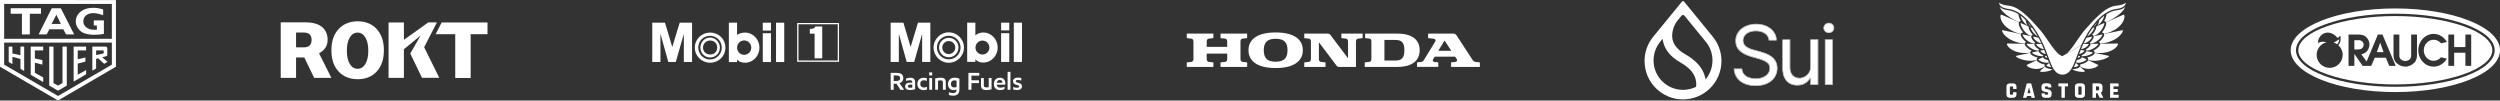 <?xml version="1.0" encoding="UTF-8"?>
<svg id="Layer_2" data-name="Layer 2" xmlns="http://www.w3.org/2000/svg" viewBox="0 0 971.58 39.06">
  <rect x="0" y="0" width="971.58" height="39.06" fill="#333333" stroke="none"/>
  <defs>
    <style>
      .cls-1, .cls-2 {
        fill: #fff;
      }

      .cls-2 {
        fill-rule: evenodd;
      }
    </style>
  </defs>
  <g id="Website">
    <g>
      <path class="cls-1" d="M918.59,17.39c0-.53-.23-1.06-.66-1.37-.53-.4-1.06-.43-1.69-.41h-1.26v3.61h1.24c.59,0,1.36-.08,1.8-.51.36-.35.56-.81.56-1.32"/>
      <polygon class="cls-1" points="923.71 20.26 926.33 20.26 925.02 16.57 923.71 20.26"/>
      <path class="cls-1" d="M930.91,3.28c-22.46,0-40.67,7.27-40.67,16.25s18.21,16.25,40.67,16.25,40.67-7.27,40.67-16.25-18.21-16.25-40.67-16.25M930.9,33.74c-21.33,0-38.62-6.36-38.62-14.21s17.29-14.21,38.62-14.21,38.62,6.36,38.62,14.21-17.29,14.21-38.62,14.21"/>
      <path class="cls-1" d="M908.99,15.33c-.4.11-1.01.84-2.09,1.18.5.15.96.39,1.38.68.9-.72.72-1.86.72-1.86"/>
      <path class="cls-1" d="M930.9,6.24c-20.44,0-37.7,6.08-37.7,13.29s17.26,13.28,37.7,13.28,37.7-6.08,37.7-13.28-17.26-13.29-37.7-13.29M905.38,26.37c-2.79,0-5.06-2.26-5.06-5.04,0-2.37,1.64-4.37,3.86-4.9-2.48-.62-3.17.3-3.29.49-.03-.63.06-1.18.06-1.2.37-1.75,1.92-3.06,3.78-3.06.79,0,1.9.48,2.41.84.48.37.82.73.96.88.31.32.24.28.52.28s.35-.25.35-.25l.13-.26c.06-.12.14-.12.27-.12.26,0,.24.2.24.2v1.1c0,1.16-.48,1.84-.88,2.22,1.04.92,1.71,2.27,1.71,3.78,0,2.79-2.27,5.04-5.06,5.04M928.54,25.6l-1.32-3.15h-4.33l-1.36,3.15h-3.34l-3.21-4.67v4.67h-2.26v-12.18h3.54c1.16.02,2.25.08,3.17.86.87.72,1.42,1.87,1.42,3,0,.89-.41,1.99-1.01,2.65-.59.65-1.34.99-2.16,1.17l2.06,2.81,4.39-10.49h1.77l5.14,12.18h-2.5ZM939.33,21.02c0,1.2-.11,2.34-.99,3.3-.88.94-2.22,1.58-3.59,1.58-1.28,0-2.62-.63-3.46-1.49-.99-1-1.1-2.12-1.1-3.39v-7.6h2.27v7.6c0,.56-.03,1.14.26,1.65.37.63,1.24,1.04,2.03,1.04.66,0,1.58-.33,1.94-.86.38-.56.37-1.18.37-1.83v-7.6h2.26v7.6ZM945.78,23.62c1.13,0,2.15-.52,2.85-1.35l2.29.5c-1.04,1.87-2.95,3.13-5.13,3.13-3.29,0-5.96-2.85-5.96-6.37s2.67-6.36,5.96-6.36c2.2,0,4.11,1.27,5.15,3.16l-2.27.5c-.71-.85-1.73-1.38-2.88-1.38-2.12,0-3.83,1.83-3.83,4.09s1.71,4.1,3.83,4.1M960.39,25.6h-2.26v-5.11h-4.36v5.11h-2.26v-12.18h2.26v4.88h4.36v-4.88h2.26v12.18Z"/>
    </g>
    <g>
      <path class="cls-1" d="M25.96,33.2v-15s-.04-.08-.08-.08h-1.51s-.08.04-.08.08v14.09l-1.75.97-1.75-.97v-14.09s-.04-.08-.08-.08h-1.51s-.04.01-.05.03c-.02.01-.02.03-.02.06v15s.02.05.04.07l3.34,1.94s.05.01.08,0l3.34-1.94s.04-.04.04-.07"/>
      <path class="cls-1" d="M16.68,31.83s.05.01.07,0c.02-.02.04-.04.04-.07v-1.62s-.02-.06-.04-.07l-3.2-1.77v-3.93l2.87.74s.06-.04.06-.08v-1.6s-.03-.07-.07-.08l-2.86-.64v-3.11h3.17s.07-.04.07-.08v-1.32s-.04-.08-.07-.08h-4.7s-.08.03-.08.08v10.82s.02.05.04.07l4.7,2.75Z"/>
      <path class="cls-1" d="M33.47,28.83v-1.47s-.02-.05-.04-.07c-.02-.02-.05-.02-.08,0l-3.14,1.74v-4.32l2.93-.76s.06-.04.06-.07v-1.44s-.01-.05-.03-.06c-.01-.01-.03-.02-.05-.02l-2.91.65v-3.42h3.18s.08-.03.08-.08v-1.31s-.04-.08-.08-.08h-4.69s-.08.04-.08.08v13.37s.02.05.04.07c.03.01.06.01.08,0l4.69-2.74s.04-.04.04-.07"/>
      <path class="cls-1" d="M7.98,26.76l1.3.76s.05.01.08,0c.02-.01.04-.04.04-.06v-9.26s-.04-.08-.08-.08h-1.3s-.08.04-.08.08v3.27l-3.12-.7v-2.57s-.03-.08-.08-.08h-1.28s-.04.01-.05.02c-.02.01-.02.04-.02.05v5.85s.01.06.04.07l1.28.74s.06.01.08,0c.02-.02.04-.04.04-.07v-2.68l3.12.81v3.78s.02.05.04.07"/>
      <path class="cls-1" d="M35.93,27.4s.05.01.08,0l1.34-.77s0,0,0-.01v-3.75l.78-.21,2.3,2.09s.07.04.1.02l1.17-.69s.03-.03.04-.05c0-.02,0-.04,0-.05l-2.01-1.73,1.43-.37c.47-.12.55-.35.54-.84v-2.38c-.07-.35-.31-.54-.67-.54-.02,0-.04,0-.05,0h-5.02s-.08.04-.08.09v9.11s.02.05.04.07M37.36,19.59h2.72c.12,0,.22.1.22.22v.7c0,.16-.03.25-.23.3l-2.71.6v-1.82Z"/>
      <polygon class="cls-1" points="8.51 13.38 11.59 13.38 11.59 5.34 15.93 5.34 15.93 3.19 4.16 3.19 4.16 5.34 8.51 5.34 8.51 13.38"/>
      <path class="cls-1" d="M18.14,13.38l1.04-2h5.41l1.09,2h3.15l-5.2-10.18h-3.52l-5.11,10.18h3.14ZM21.9,5.72l1.75,3.59h-3.62l1.87-3.59Z"/>
      <path class="cls-1" d="M32.76,12.91c2.2.85,5.24.72,7.61.27v-5.26h-3.93v1.98h1.2s0,1.64,0,1.64c-.91.1-1.9.02-2.72-.19-1.14-.33-2.18-1.24-2.43-2.26-.31-1.28.07-2.56,1.32-3.37,1.74-1.11,4.47-.51,6.28.2v-2.22c-2.4-.92-5.89-.97-8.08.36-1.89,1.17-2.77,2.9-2.52,4.89.24,1.62,1.4,3.27,3.27,3.96"/>
      <path class="cls-1" d="M0,0v25.93s22.52,13.12,22.52,13.12h0s.03,0,.03,0l22.49-13.11.02-.02V.02L0,0ZM43.47,25.12l-20.92,12.18L1.61,25.12v-8.56h41.86v8.57ZM43.47,15.09H1.61V1.53h41.86s0,13.56,0,13.56Z"/>
    </g>
    <g>
      <path class="cls-1" d="M687.57,15.52c-.13-1.14-.68-2.02-1.64-2.65-.96-.63-2.14-.94-3.53-.94-1.02,0-1.91.16-2.68.49-.76.33-1.35.78-1.78,1.36-.42.58-.63,1.23-.63,1.97,0,.61.15,1.14.44,1.59.3.43.68.8,1.15,1.09.46.28.95.52,1.46.71.51.18.98.33,1.41.44l2.34.63c.6.16,1.27.37,2,.65.74.28,1.45.66,2.13,1.14.68.47,1.24,1.08,1.69,1.82.44.74.66,1.65.66,2.73,0,1.24-.33,2.37-.98,3.37-.64,1-1.59,1.8-2.83,2.39-1.24.59-2.74.89-4.51.89-1.65,0-3.08-.27-4.28-.8-1.2-.53-2.14-1.27-2.83-2.23-.68-.95-1.07-2.06-1.16-3.32h2.88c.07.87.37,1.59.88,2.16.52.56,1.17.98,1.96,1.26.79.27,1.65.4,2.56.4,1.06,0,2.02-.17,2.87-.52.85-.35,1.52-.84,2.01-1.46.5-.63.74-1.36.74-2.2,0-.76-.21-1.39-.64-1.87-.43-.48-.99-.87-1.69-1.17-.7-.3-1.45-.56-2.26-.79l-2.83-.81c-1.8-.52-3.22-1.26-4.27-2.21-1.05-.96-1.57-2.21-1.57-3.77,0-1.29.35-2.41,1.05-3.37.7-.97,1.65-1.72,2.83-2.25,1.19-.54,2.52-.81,3.99-.81s2.8.27,3.96.8c1.15.52,2.07,1.24,2.74,2.16.68.91,1.04,1.95,1.08,3.11h-2.7Z"/>
      <path class="cls-1" d="M703.79,25.73v-10.21h2.65v17.27h-2.65v-2.92h-.18c-.4.88-1.03,1.62-1.89,2.24-.85.61-1.93.91-3.24.91-1.08,0-2.04-.24-2.88-.71-.84-.48-1.5-1.2-1.98-2.16-.48-.97-.72-2.18-.72-3.65v-10.97h2.65v10.79c0,1.26.35,2.26,1.06,3.01.71.75,1.62,1.12,2.72,1.12.66,0,1.33-.17,2.01-.51.69-.34,1.27-.85,1.73-1.55.47-.7.71-1.59.71-2.66Z"/>
      <path class="cls-1" d="M709.4,32.79V15.52h2.65v17.27h-2.65ZM710.75,12.64c-.52,0-.96-.18-1.34-.53-.37-.35-.55-.78-.55-1.27s.18-.92.55-1.27c.37-.35.82-.53,1.34-.53s.96.18,1.33.53c.37.35.56.78.56,1.27s-.19.92-.56,1.27c-.37.35-.81.53-1.33.53Z"/>
      <path class="cls-2" d="M687.39,15.72l-.02-.17c-.13-1.08-.64-1.91-1.55-2.51-.92-.6-2.06-.91-3.42-.91-1,0-1.86.16-2.6.48-.73.32-1.29.75-1.7,1.3-.39.54-.59,1.16-.59,1.85,0,.58.14,1.07.4,1.47.28.41.65.76,1.09,1.03.45.28.93.51,1.42.69.51.18.97.32,1.39.43h0s2.34.63,2.34.63c0,0,0,0,0,0,.61.16,1.28.38,2.02.66.76.28,1.48.67,2.17,1.16.71.49,1.29,1.12,1.74,1.88.46.78.69,1.73.69,2.83,0,1.28-.34,2.44-1.01,3.48-.67,1.04-1.64,1.86-2.91,2.47-1.27.61-2.8.91-4.59.91-1.67,0-3.13-.27-4.36-.82h0c-1.23-.54-2.2-1.31-2.91-2.29h0c-.71-.98-1.1-2.13-1.19-3.42l-.02-.21h3.27l.02.18c.07.83.35,1.51.83,2.04.49.54,1.12.94,1.87,1.21.77.26,1.6.39,2.5.39,1.04,0,1.97-.17,2.79-.5.82-.34,1.46-.81,1.93-1.4.47-.59.7-1.28.7-2.08,0-.73-.2-1.3-.59-1.73-.4-.45-.94-.83-1.62-1.12-.69-.3-1.43-.56-2.23-.78h0s-2.83-.81-2.83-.81h0c-1.82-.52-3.27-1.27-4.35-2.26-1.09-1-1.64-2.31-1.64-3.91,0-1.33.36-2.49,1.08-3.49h0c.73-1,1.7-1.77,2.91-2.31,1.22-.55,2.58-.83,4.07-.83s2.86.27,4.04.82c1.18.54,2.12,1.28,2.82,2.22.71.95,1.08,2.02,1.12,3.23v.2s-3.07,0-3.07,0ZM689.19,12.4c-.67-.91-1.59-1.63-2.74-2.16-1.15-.53-2.47-.8-3.96-.8s-2.8.27-3.99.81c-1.18.53-2.13,1.28-2.83,2.25-.7.96-1.05,2.08-1.05,3.37,0,1.55.52,2.81,1.57,3.77,1.05.96,2.47,1.7,4.27,2.21l2.83.81c.81.22,1.56.49,2.26.79.7.3,1.26.69,1.69,1.17.43.48.64,1.1.64,1.87,0,.84-.25,1.57-.74,2.2-.49.62-1.17,1.11-2.01,1.46-.85.34-1.8.52-2.87.52-.91,0-1.77-.13-2.56-.4-.79-.28-1.44-.7-1.96-1.26-.51-.57-.8-1.29-.88-2.16h-2.88c0,.07.01.13.02.2.11,1.18.5,2.22,1.14,3.12.69.95,1.63,1.69,2.83,2.23,1.21.53,2.63.8,4.28.8,1.77,0,3.27-.3,4.51-.89,1.24-.59,2.19-1.39,2.83-2.39.65-1,.98-2.13.98-3.37,0-1.08-.22-1.99-.66-2.73-.44-.74-1-1.35-1.69-1.82-.67-.48-1.38-.86-2.12-1.14-.73-.28-1.4-.49-2-.65l-2.34-.63c-.43-.11-.9-.26-1.41-.44-.51-.19-1-.42-1.46-.71-.46-.29-.85-.66-1.15-1.09-.29-.44-.44-.97-.44-1.59,0-.73.21-1.39.63-1.97.43-.58,1.02-1.03,1.78-1.36.76-.33,1.66-.49,2.68-.49,1.39,0,2.57.31,3.53.94.96.63,1.51,1.51,1.64,2.65h2.7c0-.07,0-.13,0-.2-.07-1.08-.43-2.05-1.07-2.92ZM703.59,15.32h3.05v17.67h-3.05v-2.65c-.42.74-1,1.39-1.76,1.93h0c-.9.64-2.02.95-3.35.95-1.11,0-2.1-.24-2.98-.73h0c-.88-.5-1.56-1.25-2.06-2.24h0c-.5-1-.74-2.25-.74-3.74v-11.17h3.05v10.99c0,1.22.34,2.17,1,2.88.67.71,1.53,1.06,2.58,1.06.62,0,1.27-.16,1.92-.49h0c.65-.32,1.21-.81,1.65-1.48h0c.44-.66.67-1.5.67-2.55v-10.41ZM696.62,29.33c-.7-.75-1.06-1.75-1.06-3.01v-10.79h-2.65v10.97c0,1.47.24,2.69.72,3.65.48.96,1.14,1.68,1.98,2.16.84.47,1.8.71,2.88.71,1.3,0,2.38-.3,3.24-.91.84-.61,1.47-1.34,1.87-2.2,0-.01.01-.03.02-.04h.18v2.92h2.65V15.52h-2.65v10.21c0,1.08-.24,1.97-.71,2.66-.46.7-1.04,1.21-1.73,1.55-.68.34-1.35.51-2.01.51-1.1,0-2.01-.37-2.72-1.12ZM709.21,32.99V15.32h3.05v17.67h-3.05ZM709.28,12.26h0c-.4-.39-.61-.86-.61-1.41s.21-1.02.61-1.41h0c.41-.39.91-.58,1.47-.58s1.06.2,1.46.58c.41.39.62.86.62,1.41s-.21,1.03-.62,1.41c-.4.39-.9.58-1.46.58s-1.06-.2-1.47-.58ZM712.08,12.11c.37-.35.56-.78.56-1.27s-.19-.92-.56-1.27c-.37-.35-.81-.53-1.33-.53s-.96.18-1.34.53c-.37.35-.55.78-.55,1.27s.18.92.55,1.27c.37.35.82.53,1.34.53s.96-.18,1.33-.53ZM709.4,32.79h2.65V15.52h-2.65v17.27Z"/>
      <path class="cls-2" d="M663.04,16.36h0c1.56,1.96,2.49,4.43,2.49,7.12s-.96,5.24-2.56,7.21l-.14.17-.04-.22c-.03-.18-.07-.37-.11-.55-.8-3.52-3.41-6.54-7.7-8.98-2.9-1.65-4.56-3.63-5-5.88-.28-1.46-.07-2.92.33-4.17.4-1.25,1.01-2.3,1.52-2.93h0s1.67-2.04,1.67-2.04c.29-.36.84-.36,1.13,0l8.4,10.27ZM665.69,14.32h0s-11.2-13.69-11.2-13.69c-.21-.26-.61-.26-.83,0l-11.2,13.69h0s-.04.05-.04.05c-2.06,2.56-3.29,5.81-3.29,9.34,0,8.24,6.69,14.92,14.94,14.92s14.94-6.68,14.94-14.92c0-3.54-1.23-6.79-3.29-9.34l-.04-.05ZM645.14,16.32h0s1-1.23,1-1.23l.03.23c.02.18.05.36.09.54.65,3.4,2.96,6.23,6.83,8.43,3.36,1.91,5.32,4.12,5.89,6.53.24,1.01.28,2,.18,2.87v.05s-.05.02-.05.02c-1.52.74-3.23,1.16-5.03,1.16-6.33,0-11.46-5.12-11.46-11.44,0-2.71.95-5.2,2.53-7.17Z"/>
    </g>
    <g>
      <path class="cls-1" d="M474.34,14.81l1.73.2c.77.09.86.73.86,1.15v2.05h-7.96v-2.05c0-.42.08-1.06.86-1.15l1.73-.2v-1.75h-10.34v1.75l1.73.2c.78.09.86.73.86,1.15v6.73c0,.42-.08,1.07-.86,1.16l-1.73.21v1.75h10.34v-1.75l-1.73-.21c-.78-.09-.86-.74-.86-1.16v-2.05h7.96v2.05c0,.42-.09,1.07-.86,1.16l-1.73.21v1.75h10.34v-1.75l-1.73-.21c-.78-.09-.86-.74-.86-1.16v-6.73c0-.42.08-1.06.86-1.15l1.73-.2v-1.75h-10.34v1.75Z"/>
      <path class="cls-1" d="M543.3,13.06h-12.77v1.75l1.53.16c.54.07.9.3.9,1.05v6.86c0,.42-.08,1.07-.86,1.16l-1.72.21v1.75h12.92c4.63,0,8.43-1.87,8.43-6.48s-3.8-6.46-8.43-6.46M542.36,23.52h-4.33v-7.99h4.33c2.55,0,3.42,1.21,3.42,3.99s-.87,4-3.42,4"/>
      <path class="cls-1" d="M573.46,24.06c-.82-.1-1.07-.63-1.33-1.01l-5.95-9.13c-.43-.65-.74-.86-1.37-.86h-9.8v1.75l2.33.26c.32.04.78.49.42,1.09l-4.4,7.18c-.18.29-.4.63-.91.7l-1.75.2v1.75h8.26v-1.76l-1.42-.14c-.61-.07-.93-.49-.63-.99l.66-1.08h7.93l.59.9c.52.79-.13,1.11-.69,1.17l-1.46.15v1.76h11.18v-1.75l-1.64-.19ZM558.97,19.74l2.44-3.99,2.6,3.99h-5.04Z"/>
      <path class="cls-1" d="M521.3,14.81l1.73.2c.77.09.86.73.86,1.15v6.48l-6.83-9.04c-.3-.41-.57-.54-1.31-.54h-8.87v1.75l1.73.2c.77.09.86.73.86,1.15v6.73c0,.42-.08,1.07-.86,1.16l-1.73.21v1.75h8.26v-1.75l-1.72-.21c-.78-.09-.86-.74-.86-1.16v-6.48l6.82,9.05c.31.42.58.55,1.31.55h6.28v-9.84c0-.42.08-1.06.86-1.15l1.73-.2v-1.75h-8.26v1.75Z"/>
      <path class="cls-1" d="M495.76,12.61c-8.4,0-10.57,3.67-10.57,6.9s2.17,6.93,10.57,6.93,10.57-3.69,10.57-6.93-2.17-6.9-10.57-6.9M495.76,23.98c-3.26,0-4.61-1.37-4.61-4.46s1.36-4.45,4.61-4.45,4.61,1.37,4.61,4.45-1.36,4.46-4.61,4.46"/>
    </g>
    <g>
      <path class="cls-1" d="M810.24,27.58c-.53-.47-1.21-1.08-1.89-1.69-.16.25-.46.45-.92.63-.4.15-.89.27-1.37.33l-.52.06s-.05.09-.08.13c2.23,1.15,5.33,1.02,4.78.54"/>
      <path class="cls-1" d="M815.35,25.19c-.72-.34-2.24-1.07-3.81-1.82-.14.42-.63.82-1.48,1.19-.35.15-.95.38-1.65.49.09.19.11.4.04.6-.02.05-.04.1-.06.15,3.65,2.33,7.76-.24,6.96-.62"/>
      <path class="cls-1" d="M825.11,3.29c-.83.45-1.79.61-2.44.69-1.38.16-2.72.7-3.99,1.51l-.15.74c-.07.33-.27,1.1-.81,1.99.02,0,.05,0,.07,0,.3,0,.55.16.68.42,4.89-2.24,6.93-4.52,7.5-6-.24.25-.52.47-.86.65"/>
      <path class="cls-1" d="M825.27,5.7c-.45.2-3.21,1.39-6.79,2.94.04.08.07.17.08.26.08.59-.39,1.84-1.09,2.91-.18.27-.4.57-.65.86.04,0,.08,0,.12,0,.36,0,.66.22.77.55,8.5-2.13,8.43-7.89,7.56-7.51"/>
      <path class="cls-1" d="M819.56,21.7c-.94-.2-3.01-.64-5.5-1.17v.02c-.05.44-.41.73-.68.91-.27.18-.63.36-1.03.52-.28.11-.71.26-1.24.39.35.17.53.54.45.92,4.32,1.25,8.95-1.39,7.99-1.59"/>
      <path class="cls-1" d="M824.79,11.74c-1.17.25-3.85.81-7.07,1.49.02.08.04.15.04.24.03.79-1,1.93-1.61,2.48-.14.12-.29.25-.46.38.1.03.19.09.28.16.14.12.22.29.25.47,7.38-.65,9.56-5.43,8.57-5.22"/>
      <path class="cls-1" d="M822.92,16.91c-1.28.02-3.95.06-6.7.1,0,.03,0,.05,0,.08,0,.22-.07.54-.6,1.09-.32.33-.74.68-1.18.98-.23.15-.54.35-.9.53.37.16.52.49.52.79,7.26.96,9.87-3.59,8.86-3.57"/>
      <path class="cls-1" d="M801.54,21.84c-2.91-.86-5.89-7.1-9.02-10.59-3.83-4.27-7.78-8.68-11.95-9.05-1.7-.15-2.94-.54-3.7-1.17.25,1.37,1.43,2.16,3.6,2.42,1.45.17,2.92.74,4.37,1.68,1.29.84,2.58,2,3.82,3.43,2.08,2.39,4.06,5.59,5.57,9,.68,1.54,1.24,3.05,1.73,4.38.77,2.07,1.43,3.86,2.29,5.12.46.67.95,1.15,1.5,1.47.5.31,1.07.47,1.68.47.03,0,.07,0,.1,0s.07,0,.1,0c.61,0,1.18-.16,1.68-.47.56-.32,1.05-.8,1.51-1.47.86-1.25,1.52-3.04,2.29-5.12.49-1.33,1.05-2.83,1.73-4.38"/>
      <path class="cls-1" d="M808.85,17.55c1.51-3.41,3.48-6.61,5.57-9,1.24-1.43,2.53-2.58,3.82-3.42,1.45-.95,2.92-1.51,4.37-1.68,2.17-.26,3.36-1.05,3.6-2.42-.76.63-2,1.02-3.7,1.17-4.17.37-8.12,4.78-11.95,9.05-3.13,3.49-6.11,9.73-9.02,10.59"/>
      <path class="cls-1" d="M805.97,26.13c1.06-.13,2.02-.56,1.75-.8-.34-.3-.67-.59-1-.88-.24.6-.49,1.17-.75,1.68"/>
      <path class="cls-1" d="M810.79,23.02c-.58-.27-1.15-.54-1.7-.8-.13.44-.6.76-1.43.99l-.51.14c-.12.32-.24.63-.36.93,1.8.56,4.52-1.01,4-1.26"/>
      <path class="cls-1" d="M815.89,7.75l-.34,1.3c-.08.3-.22.59-.41.88,1.8-1.25,2.49-2.94,2.68-3.85-.66.49-1.31,1.06-1.93,1.68"/>
      <path class="cls-1" d="M817.77,8.94c-.3.13-1.38.6-2.83,1.22-.1.12-.2.23-.32.35.05.24,0,.51-.15.89-.13.32-.32.67-.54,1.02-.21.31-.49.69-.86,1.08.27.06.48.25.57.52,3.42-1.21,4.5-5.24,4.13-5.09"/>
      <path class="cls-1" d="M815.42,17.01c-.85.01-1.96.03-2.94.04,0,0,0,0,0,0,.05.66-.77,1.4-1.02,1.61-.21.17-.47.37-.79.55.11.13.18.3.18.48,2.74-.11,5.13-2.7,4.57-2.69"/>
      <path class="cls-1" d="M816.9,13.4c-.56.12-1.77.36-3.25.67.01.04.02.08.02.12.07.56-.43,1.3-.92,1.82-.15.16-.34.33-.56.5.15.12.25.29.28.49,3.16-.51,5.09-3.74,4.44-3.6"/>
      <path class="cls-1" d="M813.18,20.34c-.71-.15-1.57-.33-2.35-.5-.05.36-.35.74-.89,1.13-.3.21-.63.39-.97.53.08.11.12.23.14.34,2.4.11,4.86-1.33,4.07-1.5"/>
      <path class="cls-1" d="M807.61,22.11c-.04.11-.08.22-.12.33,0,.02-.02.05-.02.07.72-.2,1.15-.51.82-.67-.16-.07-.32-.15-.48-.23-.06.17-.13.34-.19.5"/>
      <path class="cls-1" d="M808.65,19.38c-.11.28-.22.56-.33.83h0c-.11.27-.21.54-.31.8,0,0,0,0,0,0,1.38-.26,2.32-1.29,2.05-1.34-.44-.09-.92-.19-1.42-.3Z"/>
      <path class="cls-1" d="M809.48,17.43s0,0,0,.01c-.05.11-.1.22-.15.33-.05.11-.09.21-.14.32-.01.03-.02.06-.04.08-.04.08-.07.16-.1.24-.01.03-.02.05-.03.07-.04.09-.07.18-.11.26,0,.02-.01.03-.02.05-.04.1-.09.21-.13.31,2.15-.31,3.25-2.05,2.93-2.04-.61,0-1.31.02-2.06.03-.05.11-.1.22-.15.33"/>
      <path class="cls-1" d="M810.87,14.66c-.05.09-.1.18-.15.27,0,0,0,0,0,.01-.05.09-.09.18-.14.27,0,0,0,.01,0,.02-.05.09-.09.18-.14.27,0,0,0,.01,0,.02-.05.09-.09.18-.14.26,0,0,0,.01,0,.02-.04.09-.09.18-.13.27,0,0,0,.01,0,.02-.04.09-.09.18-.13.27,0,0,0,0,0,.01-.04.09-.09.18-.13.28,0,0,0,0,0,0-.04.09-.09.19-.13.28,2.63-.67,3.49-2.76,3.17-2.69-.55.12-1.24.27-2.02.43h0Z"/>
      <path class="cls-1" d="M811.39,13.74h0c-.08.14-.16.28-.24.42,2.24-1.41,2.99-3.64,2.72-3.52-.17.07-.39.17-.65.28-.65.9-1.26,1.85-1.83,2.82"/>
      <path class="cls-1" d="M814.85,8.86c-.45.52-.9,1.07-1.32,1.63.83-.62,1.2-1.18,1.32-1.63"/>
      <path class="cls-1" d="M797.02,26.85c-.48-.06-.97-.17-1.37-.33-.46-.17-.76-.38-.92-.63-.68.61-1.36,1.22-1.89,1.69-.55.49,2.55.61,4.78-.54-.03-.04-.05-.09-.08-.13l-.52-.06Z"/>
      <path class="cls-1" d="M794.62,25.67c-.06-.2-.05-.42.04-.6-.7-.11-1.3-.34-1.65-.49-.84-.37-1.34-.78-1.48-1.2-1.58.75-3.1,1.47-3.81,1.82-.8.39,3.3,2.96,6.96.63-.02-.05-.05-.1-.06-.15"/>
      <path class="cls-1" d="M784.4,5.48c-1.28-.81-2.61-1.34-3.99-1.51-.65-.08-1.61-.23-2.44-.69-.34-.18-.62-.4-.86-.65.57,1.48,2.61,3.76,7.5,6,.13-.26.38-.42.68-.42.02,0,.05,0,.07,0-.54-.89-.74-1.66-.81-1.99l-.15-.74Z"/>
      <path class="cls-1" d="M785.37,13.21c.11-.32.41-.55.77-.55.04,0,.08,0,.12,0-.26-.3-.47-.59-.65-.86-.7-1.07-1.17-2.32-1.09-2.91.01-.09.04-.18.08-.26-3.58-1.55-6.34-2.75-6.79-2.94-.87-.38-.94,5.38,7.56,7.51"/>
      <path class="cls-1" d="M791.52,23.29c-.08-.38.1-.75.45-.92-.53-.12-.96-.27-1.24-.39-.4-.16-.76-.34-1.03-.52-.27-.18-.63-.47-.67-.91,0,0,0-.01,0-.02-2.49.53-4.56.97-5.5,1.17-.96.2,3.67,2.84,7.99,1.59"/>
      <path class="cls-1" d="M787.12,16.49c.08-.07.17-.13.28-.16-.17-.13-.32-.26-.46-.38-.61-.55-1.64-1.69-1.61-2.48,0-.08.02-.16.04-.24-3.22-.68-5.91-1.24-7.07-1.49-.99-.21,1.19,4.57,8.57,5.22.03-.18.12-.35.25-.47"/>
      <path class="cls-1" d="M789.02,20.48c0-.3.15-.63.52-.79-.37-.18-.67-.38-.9-.53-.45-.3-.87-.65-1.18-.98-.53-.56-.6-.88-.6-1.09,0-.03,0-.05,0-.08-2.75-.04-5.42-.08-6.7-.1-1.01-.01,1.59,4.53,8.86,3.57"/>
      <path class="cls-1" d="M797.11,26.13c-.26-.51-.51-1.08-.75-1.68-.33.29-.66.58-1,.88-.27.24.68.67,1.75.8"/>
      <path class="cls-1" d="M795.42,23.21c-.83-.23-1.3-.55-1.43-.99-.55.26-1.12.53-1.7.8-.52.25,2.21,1.82,4,1.26-.12-.3-.24-.61-.36-.93l-.51-.14Z"/>
      <path class="cls-1" d="M787.19,7.75c-.62-.62-1.26-1.18-1.93-1.68.19.9.88,2.59,2.68,3.85-.2-.29-.34-.58-.42-.88l-.34-1.3Z"/>
      <path class="cls-1" d="M785.31,8.94c-.36-.15.72,3.88,4.13,5.09.09-.27.3-.46.57-.52-.37-.39-.65-.77-.86-1.08-.23-.35-.42-.7-.54-1.02-.16-.39-.2-.66-.15-.89-.12-.12-.23-.23-.32-.35-1.45-.63-2.52-1.09-2.83-1.22"/>
      <path class="cls-1" d="M792.24,19.71c0-.18.07-.35.18-.48-.32-.18-.58-.37-.79-.55-.25-.21-1.07-.95-1.02-1.61,0,0,0,0,0-.01-.98-.02-2.09-.03-2.94-.04-.55,0,1.83,2.58,4.57,2.7"/>
      <path class="cls-1" d="M789.43,14.07c-1.48-.31-2.7-.55-3.25-.67-.65-.14,1.27,3.09,4.44,3.6.03-.2.13-.37.28-.49-.22-.17-.41-.35-.56-.51-.49-.51-.99-1.26-.92-1.82,0-.04.01-.08.02-.12"/>
      <path class="cls-1" d="M793.97,21.84c.02-.11.06-.23.14-.34-.34-.14-.67-.32-.97-.53-.54-.39-.84-.77-.89-1.13-.78.17-1.63.35-2.35.5-.79.17,1.67,1.61,4.07,1.5"/>
      <path class="cls-1" d="M795.47,22.11c-.06-.17-.12-.33-.19-.5-.17.08-.33.15-.48.23-.33.16.09.47.82.67,0-.02-.02-.05-.02-.07-.04-.11-.08-.22-.12-.33"/>
      <path class="cls-1" d="M794.75,20.21s0,0,0,0c-.11-.27-.21-.55-.33-.83-.5.11-.98.21-1.42.3-.26.05.67,1.08,2.05,1.34,0,0,0,0,0,0-.1-.26-.2-.53-.3-.8"/>
      <path class="cls-1" d="M794.17,18.75c-.04-.09-.07-.17-.11-.26-.01-.02-.02-.05-.03-.07-.03-.08-.07-.16-.1-.24-.01-.03-.02-.05-.04-.08-.04-.11-.09-.21-.14-.32-.05-.11-.1-.22-.15-.33,0,0,0,0,0-.01-.05-.11-.1-.22-.15-.33-.75,0-1.45-.02-2.06-.03-.31,0,.78,1.73,2.93,2.04-.04-.1-.09-.21-.13-.31l-.02-.05"/>
      <path class="cls-1" d="M793.23,16.63c-.04-.09-.09-.18-.13-.27,0,0,0,0,0-.01-.04-.09-.09-.18-.13-.27,0,0,0,0,0-.01-.04-.09-.09-.18-.13-.27,0,0,0-.01,0-.02-.04-.09-.09-.18-.14-.27,0,0,0-.01,0-.02-.04-.09-.09-.18-.14-.26,0,0,0-.01,0-.02-.05-.09-.09-.18-.14-.27,0,0,0,0,0-.01-.05-.09-.1-.18-.15-.27-.78-.17-1.48-.32-2.02-.43-.32-.07.54,2.02,3.17,2.69-.04-.09-.09-.19-.13-.28,0,0,0,0,0,0"/>
      <path class="cls-1" d="M789.86,10.92c-.26-.11-.48-.21-.65-.28-.28-.12.47,2.11,2.72,3.52-.08-.14-.16-.28-.24-.42-.57-.97-1.18-1.92-1.83-2.82"/>
      <path class="cls-1" d="M789.55,10.5c-.42-.57-.87-1.11-1.32-1.63.12.46.49,1.02,1.32,1.63"/>
      <path class="cls-1" d="M782.31,38.02h-1.17c-.44,0-.78-.12-1.01-.35-.24-.23-.36-.57-.36-1.01v-2.9c0-.44.12-.78.36-1.01.24-.23.58-.35,1.01-.35h1.17c.43,0,.77.12,1.01.35.24.24.36.57.36,1v.66c0,.12-.06.18-.18.18h-.97c-.12,0-.17-.06-.17-.18v-.35c0-.18-.04-.3-.11-.38-.07-.08-.2-.11-.38-.11h-.29c-.17,0-.29.04-.37.11-.07.07-.11.2-.11.38v2.27c0,.18.04.3.11.38.08.08.2.11.37.11h.29c.18,0,.3-.04.38-.11.08-.07.11-.2.11-.38v-.33c0-.12.06-.18.17-.18h.96c.12,0,.18.06.18.18v.65c0,.43-.12.77-.36,1-.24.24-.71.35-1.14.35"/>
      <path class="cls-1" d="M787.41,38.02h-1.07c-.1,0-.13-.06-.1-.17l1.38-5.26c.04-.12.12-.17.25-.17h1.32c.14,0,.22.06.25.17l1.37,5.26c.04.12,0,.17-.1.17h-1.07c-.06,0-.1-.01-.12-.04-.02-.03-.04-.07-.05-.14l-.13-.54h-1.61s-.14.54-.14.54c-.01.07-.03.11-.05.14-.02.02-.07.04-.12.04M788.52,34.02l-.54,2.17h1.11s-.54-2.17-.54-2.17h-.02Z"/>
      <path class="cls-1" d="M802.3,38.01h-.97c-.12,0-.18-.06-.18-.17v-4.18c0-.06-.03-.09-.09-.09h-.94c-.12,0-.17-.06-.17-.17v-.83c0-.12.06-.17.17-.17h3.4c.12,0,.17.06.17.17v.83c0,.12-.06.17-.17.17h-.95c-.07,0-.1.03-.1.09v4.18c0,.12-.06.17-.17.17"/>
      <path class="cls-1" d="M808.92,38.03h-1.17c-.44,0-.78-.12-1.01-.35-.24-.23-.36-.57-.36-1.01v-2.92c0-.44.12-.78.36-1.01.24-.23.58-.35,1.01-.35h1.17c.44,0,.78.12,1.01.35.24.23.36.57.36,1.01v2.92c0,.44-.12.77-.36,1.01-.24.23-.58.35-1.01.35M808.18,36.84h.3c.18,0,.3-.04.38-.11.07-.07.11-.2.11-.38v-2.28c0-.18-.04-.3-.11-.38-.07-.08-.2-.11-.38-.11h-.3c-.18,0-.3.04-.37.11-.07.07-.11.2-.11.38v2.28c0,.18.04.3.11.38.07.08.2.11.37.11"/>
      <path class="cls-1" d="M823.2,38.02h-2.98c-.12,0-.17-.06-.17-.17v-5.28c0-.12.06-.17.17-.17h2.98c.11,0,.17.06.17.17v.84c0,.12-.05.17-.17.17h-1.74c-.06,0-.1.03-.1.09v.82c0,.06.03.09.1.09h1.42c.12,0,.17.06.17.17v.83c0,.12-.06.18-.17.18h-1.42c-.06,0-.1.03-.1.09v.89c0,.06.03.09.1.09h1.74c.11,0,.17.06.17.17v.84c0,.12-.05.17-.17.17"/>
      <path class="cls-1" d="M817.34,37.82l-.87-1.78c.44-.22.64-.68.64-1.28v-1c0-.43-.12-.77-.37-1.01-.24-.24-.71-.36-1.14-.36h-2.2c-.12,0-.18.06-.18.17v5.28c0,.12.06.17.18.17h.98c.12,0,.17-.06.17-.17v-1.51c0-.06.03-.09.1-.09h.51l.11.22h0l.63,1.37c.03.07.06.12.11.14.04.02.12.03.22.03h.97c.14,0,.19-.07.14-.2M815.79,34.65c0,.17-.04.29-.12.36-.08.08-.21.11-.39.11h-.63c-.06,0-.09-.03-.09-.09v-1.37c0-.06.03-.09.09-.09h.63c.18,0,.31.04.39.12.08.08.12.2.12.37v.59Z"/>
      <path class="cls-1" d="M793.4,36.53c0,.43.12.89.37,1.13.24.24.71.36,1.15.36h1.04c.43,0,.77-.12,1.01-.36.24-.24.36-.58.36-1.01v-.5c0-1.28-1.42-1.44-1.94-1.55-.53-.11-.68-.19-.68-.45v-.07c0-.25.04-.3.12-.39.08-.09.17-.13.39-.13h.34c.22,0,.36.11.36.26,0,.12.06.17.17.17h.98c.12,0,.17-.06.17-.17v-.08c0-.43-.12-.77-.37-1.01-.24-.24-.58-.36-1.02-.36h-1.1c-.43,0-.77.12-1.01.36-.24.24-.37.58-.37,1.01v.47c0,.71.21,1.41,1.93,1.57.59.05.68.28.68.44v.09c0,.23-.04.3-.13.38-.09.08-.24.12-.45.12h-.25c-.36,0-.45-.14-.45-.35,0-.12-.06-.18-.17-.18h-.97c-.12,0-.17.06-.17.18v.05Z"/>
    </g>
    <g>
      <path class="cls-1" d="M127.33,15.56c0-4.07-2.64-6.87-8.48-6.87h-9.75v21.57h5.96v-7.92h3.21l3.82,7.92h6.69l-4.78-9.55c2.17-1.24,3.32-2.84,3.32-5.15ZM117.92,18.4h-2.86v-5.76h2.86c2.24,0,3.17.99,3.17,2.87s-.93,2.9-3.17,2.9Z"/>
      <polygon class="cls-1" points="171.64 8.74 169.31 13.3 176.92 13.3 176.92 30.31 182.91 30.31 182.91 13.3 189.46 13.3 189.46 8.74 171.64 8.74"/>
      <polygon class="cls-1" points="169.79 8.71 166.39 8.71 166.37 8.75 156.97 15.48 156.97 8.73 151.01 8.73 151.01 30.27 156.97 30.27 156.97 19.13 163.46 13.81 159.44 20.8 159.44 20.8 159.44 20.8 159.44 20.8 159.44 20.8 164 30.24 170.72 30.24 164.84 18.35 169.79 8.71"/>
      <path class="cls-1" d="M139.01,8.28c-3.07,0-5.56,1.02-7.42,3.02-1.86,2-2.79,4.71-2.79,8.2v.06c0,3.48.93,6.23,2.79,8.23,1.86,2,4.35,2.99,7.42,2.99s5.56-.99,7.39-2.99c1.86-2,2.79-4.75,2.79-8.23v-.06c0-3.48-.93-6.19-2.79-8.2-1.83-2-4.31-3.02-7.39-3.02ZM143.13,19.72c0,2.18-.38,3.89-1.14,5.14-.75,1.25-1.76,1.87-3.02,1.87s-2.27-.62-3.03-1.87c-.76-1.25-1.14-2.97-1.14-5.14v-.04c0-2.18.38-3.87,1.14-5.12.76-1.25,1.77-1.89,3.03-1.89s2.27.64,3.02,1.89c.76,1.25,1.14,2.95,1.14,5.12v.04Z"/>
    </g>
    <g>
      <g>
        <path class="cls-1" d="M309.81,24.01h16.26v-15.07h-16.26v15.07ZM325.58,23.51h-15.27v-14.08h15.27v14.08Z"/>
        <path class="cls-1" d="M316.95,10.29l-.03.04c-.49.78-1.14.92-1.98.9h-.21v1.86h1.85v9.57h2.96v-12.37h-2.6Z"/>
        <path class="cls-1" d="M283.26,24.11v-15.29h3.19v4.74c.93-.58,1.96-.9,3.06-.9,3.21,0,5.64,2.69,5.64,5.86s-2.43,5.86-5.64,5.86c-1.81,0-2.67-.84-3.06-1.27v1.01h-3.19ZM289.21,15.71c-1.53,0-2.76,1.27-2.76,2.8s1.23,2.8,2.76,2.8,2.76-1.27,2.76-2.8-1.23-2.8-2.76-2.8"/>
        <path class="cls-1" d="M296.44,8.82h3.19v3.06h-3.19v-3.06ZM296.44,12.91h3.19v11.2h-3.19v-11.2Z"/>
        <rect class="cls-1" x="301.59" y="8.82" width="3.19" height="15.29"/>
        <polygon class="cls-1" points="253.49 8.82 258.44 8.82 261.24 18.21 261.29 18.21 264.15 8.82 268.95 8.82 268.95 24.1 265.76 24.1 265.76 13.29 265.72 13.29 262.64 24.1 259.73 24.1 256.72 13.29 256.67 13.29 256.67 24.1 253.49 24.1 253.49 8.82"/>
        <path class="cls-1" d="M276,12.65c-3.25,0-5.97,2.52-5.97,5.86s2.71,5.86,5.97,5.86,5.92-2.52,5.92-5.86-2.67-5.86-5.92-5.86M275.96,23.12c-2.82,0-4.54-2.33-4.59-4.61,0-2.65,2.09-4.61,4.56-4.61s4.57,1.96,4.57,4.61c0,2.5-2.02,4.61-4.54,4.61"/>
        <path class="cls-1" d="M275.96,14.59c-2.11,0-3.77,1.79-3.77,3.92,0,1.87,1.42,3.83,3.79,3.83,2.11,0,3.79-1.7,3.79-3.83s-1.77-3.92-3.81-3.92M276,21.18c-1.59,0-2.78-1.08-2.78-2.67s1.19-2.76,2.78-2.76,2.73,1.16,2.73,2.76-1.14,2.67-2.73,2.67"/>
      </g>
      <g>
        <path class="cls-1" d="M349.57,32.32l1.81,2.57h-1.46l-1.52-2.35h-1.09v2.35h-1.16v-6.56h2.34c1.71,0,2.56.68,2.56,2.03,0,.48-.13.89-.39,1.23s-.62.58-1.09.74M347.31,31.47h1.23c.43,0,.75-.1.96-.3.21-.2.32-.45.32-.77,0-.7-.44-1.06-1.32-1.06h-1.18v2.12Z"/>
        <path class="cls-1" d="M355.65,34.67c-.64.21-1.3.32-1.98.32-1.26,0-1.9-.48-1.9-1.43,0-.46.17-.82.5-1.07.33-.25.84-.38,1.52-.38.3,0,.55.02.76.05v-.2c0-.3-.09-.51-.26-.62-.18-.11-.42-.17-.74-.17-.25,0-.5.03-.76.09s-.48.12-.67.2v-.92c.19-.08.43-.16.74-.22.3-.07.61-.1.92-.1.66,0,1.14.15,1.43.45.3.3.44.75.44,1.35v2.67ZM354.55,34.03v-1.13c-.24-.03-.49-.05-.76-.05-.31,0-.54.06-.7.17s-.24.27-.24.47.07.36.2.46c.14.11.36.16.68.16.29,0,.56-.03.81-.09"/>
        <path class="cls-1" d="M360.2,31.43c-.14-.06-.32-.12-.52-.16-.2-.04-.4-.07-.6-.07-.47,0-.82.12-1.07.37-.25.25-.37.59-.37,1.03,0,.42.13.75.38,1.01.25.26.62.39,1.09.39.22,0,.43-.02.63-.07.2-.05.38-.11.53-.17v1.01c-.15.07-.34.13-.57.18-.23.05-.47.08-.72.08-.75,0-1.36-.22-1.8-.66-.45-.44-.67-1.03-.67-1.77,0-.69.23-1.26.68-1.71.46-.45,1.06-.67,1.82-.67.43,0,.82.06,1.19.19v1.04Z"/>
        <path class="cls-1" d="M361.11,28.13h1.18v1.18h-1.18v-1.18ZM361.15,30.32h1.1v4.56h-1.1v-4.56Z"/>
        <path class="cls-1" d="M367.54,34.88h-1.1v-2.83c0-.3-.07-.52-.21-.64-.14-.13-.39-.19-.74-.19-.3,0-.61.04-.95.11v3.55h-1.1v-4.39c.78-.2,1.48-.29,2.09-.29.74,0,1.26.14,1.57.42.31.28.46.7.46,1.27v2.99Z"/>
        <path class="cls-1" d="M372.86,34.81c0,.71-.19,1.28-.58,1.72-.38.43-.99.65-1.82.65-.35,0-.65-.02-.91-.07-.25-.04-.51-.11-.77-.19v-1.07c.23.09.46.16.71.22.25.06.53.09.84.09.45,0,.8-.09,1.04-.27.24-.18.36-.49.36-.92v-.2c-.35.16-.75.25-1.18.25-.63,0-1.15-.22-1.55-.65-.4-.43-.6-.99-.6-1.67,0-.73.23-1.33.68-1.8.45-.47,1.08-.7,1.89-.7.36,0,.7.03,1.01.1.31.07.6.15.87.26v4.25ZM371.75,33.79v-2.44c-.28-.08-.55-.12-.8-.12-.45,0-.8.13-1.04.4-.24.26-.36.6-.36,1.01s.12.75.35,1c.24.24.55.36.93.36.32,0,.63-.07.92-.2"/>
        <polygon class="cls-1" points="377.53 29.4 377.53 31.21 380.44 31.21 380.44 32.29 377.53 32.29 377.53 34.88 376.36 34.88 376.36 28.32 380.59 28.32 380.59 29.4 377.53 29.4"/>
        <path class="cls-1" d="M381.24,33.27v-2.94h1.1v2.78c0,.3.08.52.23.66.15.14.42.21.81.21.25,0,.54-.03.87-.1v-3.56h1.1v4.4c-.76.19-1.43.28-2.04.28-.76,0-1.29-.15-1.6-.44-.31-.29-.47-.72-.47-1.3"/>
        <path class="cls-1" d="M390.67,32.91h-3.28c.02.34.14.62.37.83.23.22.59.33,1.07.33.52,0,1.03-.13,1.55-.38v.93c-.28.13-.56.22-.82.29-.26.07-.57.1-.93.1-.75,0-1.33-.21-1.75-.62-.42-.42-.62-1-.62-1.75s.21-1.33.63-1.77c.42-.44.99-.66,1.72-.66s1.22.21,1.57.62c.35.41.52.94.52,1.58,0,.11,0,.27-.03.5M389.59,32.18c0-.33-.09-.59-.27-.8-.18-.2-.44-.31-.78-.31-.32,0-.59.1-.8.3-.21.2-.33.47-.35.81h2.2Z"/>
        <rect class="cls-1" x="391.59" y="27.92" width="1.1" height="6.97"/>
        <path class="cls-1" d="M396.9,31.31c-.47-.15-.91-.23-1.34-.23-.26,0-.46.04-.59.13-.13.09-.2.21-.2.36,0,.2.13.34.39.42.26.08.58.18.94.29.37.11.64.27.81.46s.26.46.26.8c0,.42-.15.77-.45,1.04-.3.27-.77.41-1.4.41-.31,0-.61-.02-.88-.07-.27-.04-.5-.1-.69-.16v-.94c.16.08.38.14.66.19.27.05.54.08.81.08.58,0,.87-.16.87-.47,0-.2-.12-.34-.37-.42-.25-.08-.55-.18-.91-.3-.36-.12-.64-.28-.83-.49-.2-.2-.29-.47-.29-.81,0-.43.16-.78.49-1.04.33-.27.79-.4,1.4-.4.48,0,.92.05,1.34.16v.97Z"/>
        <path class="cls-1" d="M394,24.06h3.18v-15.24h-3.18v15.24ZM389.06,11.82h3.18v-3.01h-3.18v3.01ZM389.06,24.06h3.18v-11.16h-3.18v11.16ZM381.81,21.19c-1.5,0-2.71-1.21-2.71-2.71s1.21-2.71,2.71-2.71,2.71,1.21,2.71,2.71-1.21,2.71-2.71,2.71M379.06,24.06v-.99c.82.9,1.85,1.24,3.05,1.24,3.2,0,5.62-2.68,5.62-5.82s-2.4-5.86-5.62-5.86c-1.16,0-2.17.37-3.05,1.12v-4.94h-3.18v15.24h3.18ZM374.63,18.48c0,3.26-2.65,5.91-5.91,5.91s-5.91-2.65-5.91-5.91,2.65-5.91,5.91-5.91,5.91,2.65,5.91,5.91M373.31,18.48c0-2.53-2.05-4.59-4.59-4.59s-4.59,2.05-4.59,4.59,2.05,4.59,4.59,4.59,4.59-2.05,4.59-4.59M372.5,18.48c0,2.09-1.69,3.78-3.78,3.78s-3.78-1.69-3.78-3.78,1.69-3.78,3.78-3.78,3.78,1.69,3.78,3.78M371.25,18.48c0-1.39-1.13-2.53-2.53-2.53s-2.53,1.13-2.53,2.53,1.13,2.53,2.53,2.53,2.53-1.13,2.53-2.53M346.15,8.82h4.94l2.79,9.36h.04l2.83-9.36h4.81v15.24h-3.18v-10.78h-.04l-3.05,10.78h-2.92l-3.01-10.78h-.04v10.78h-3.18v-15.24Z"/>
      </g>
    </g>
  </g>
</svg>